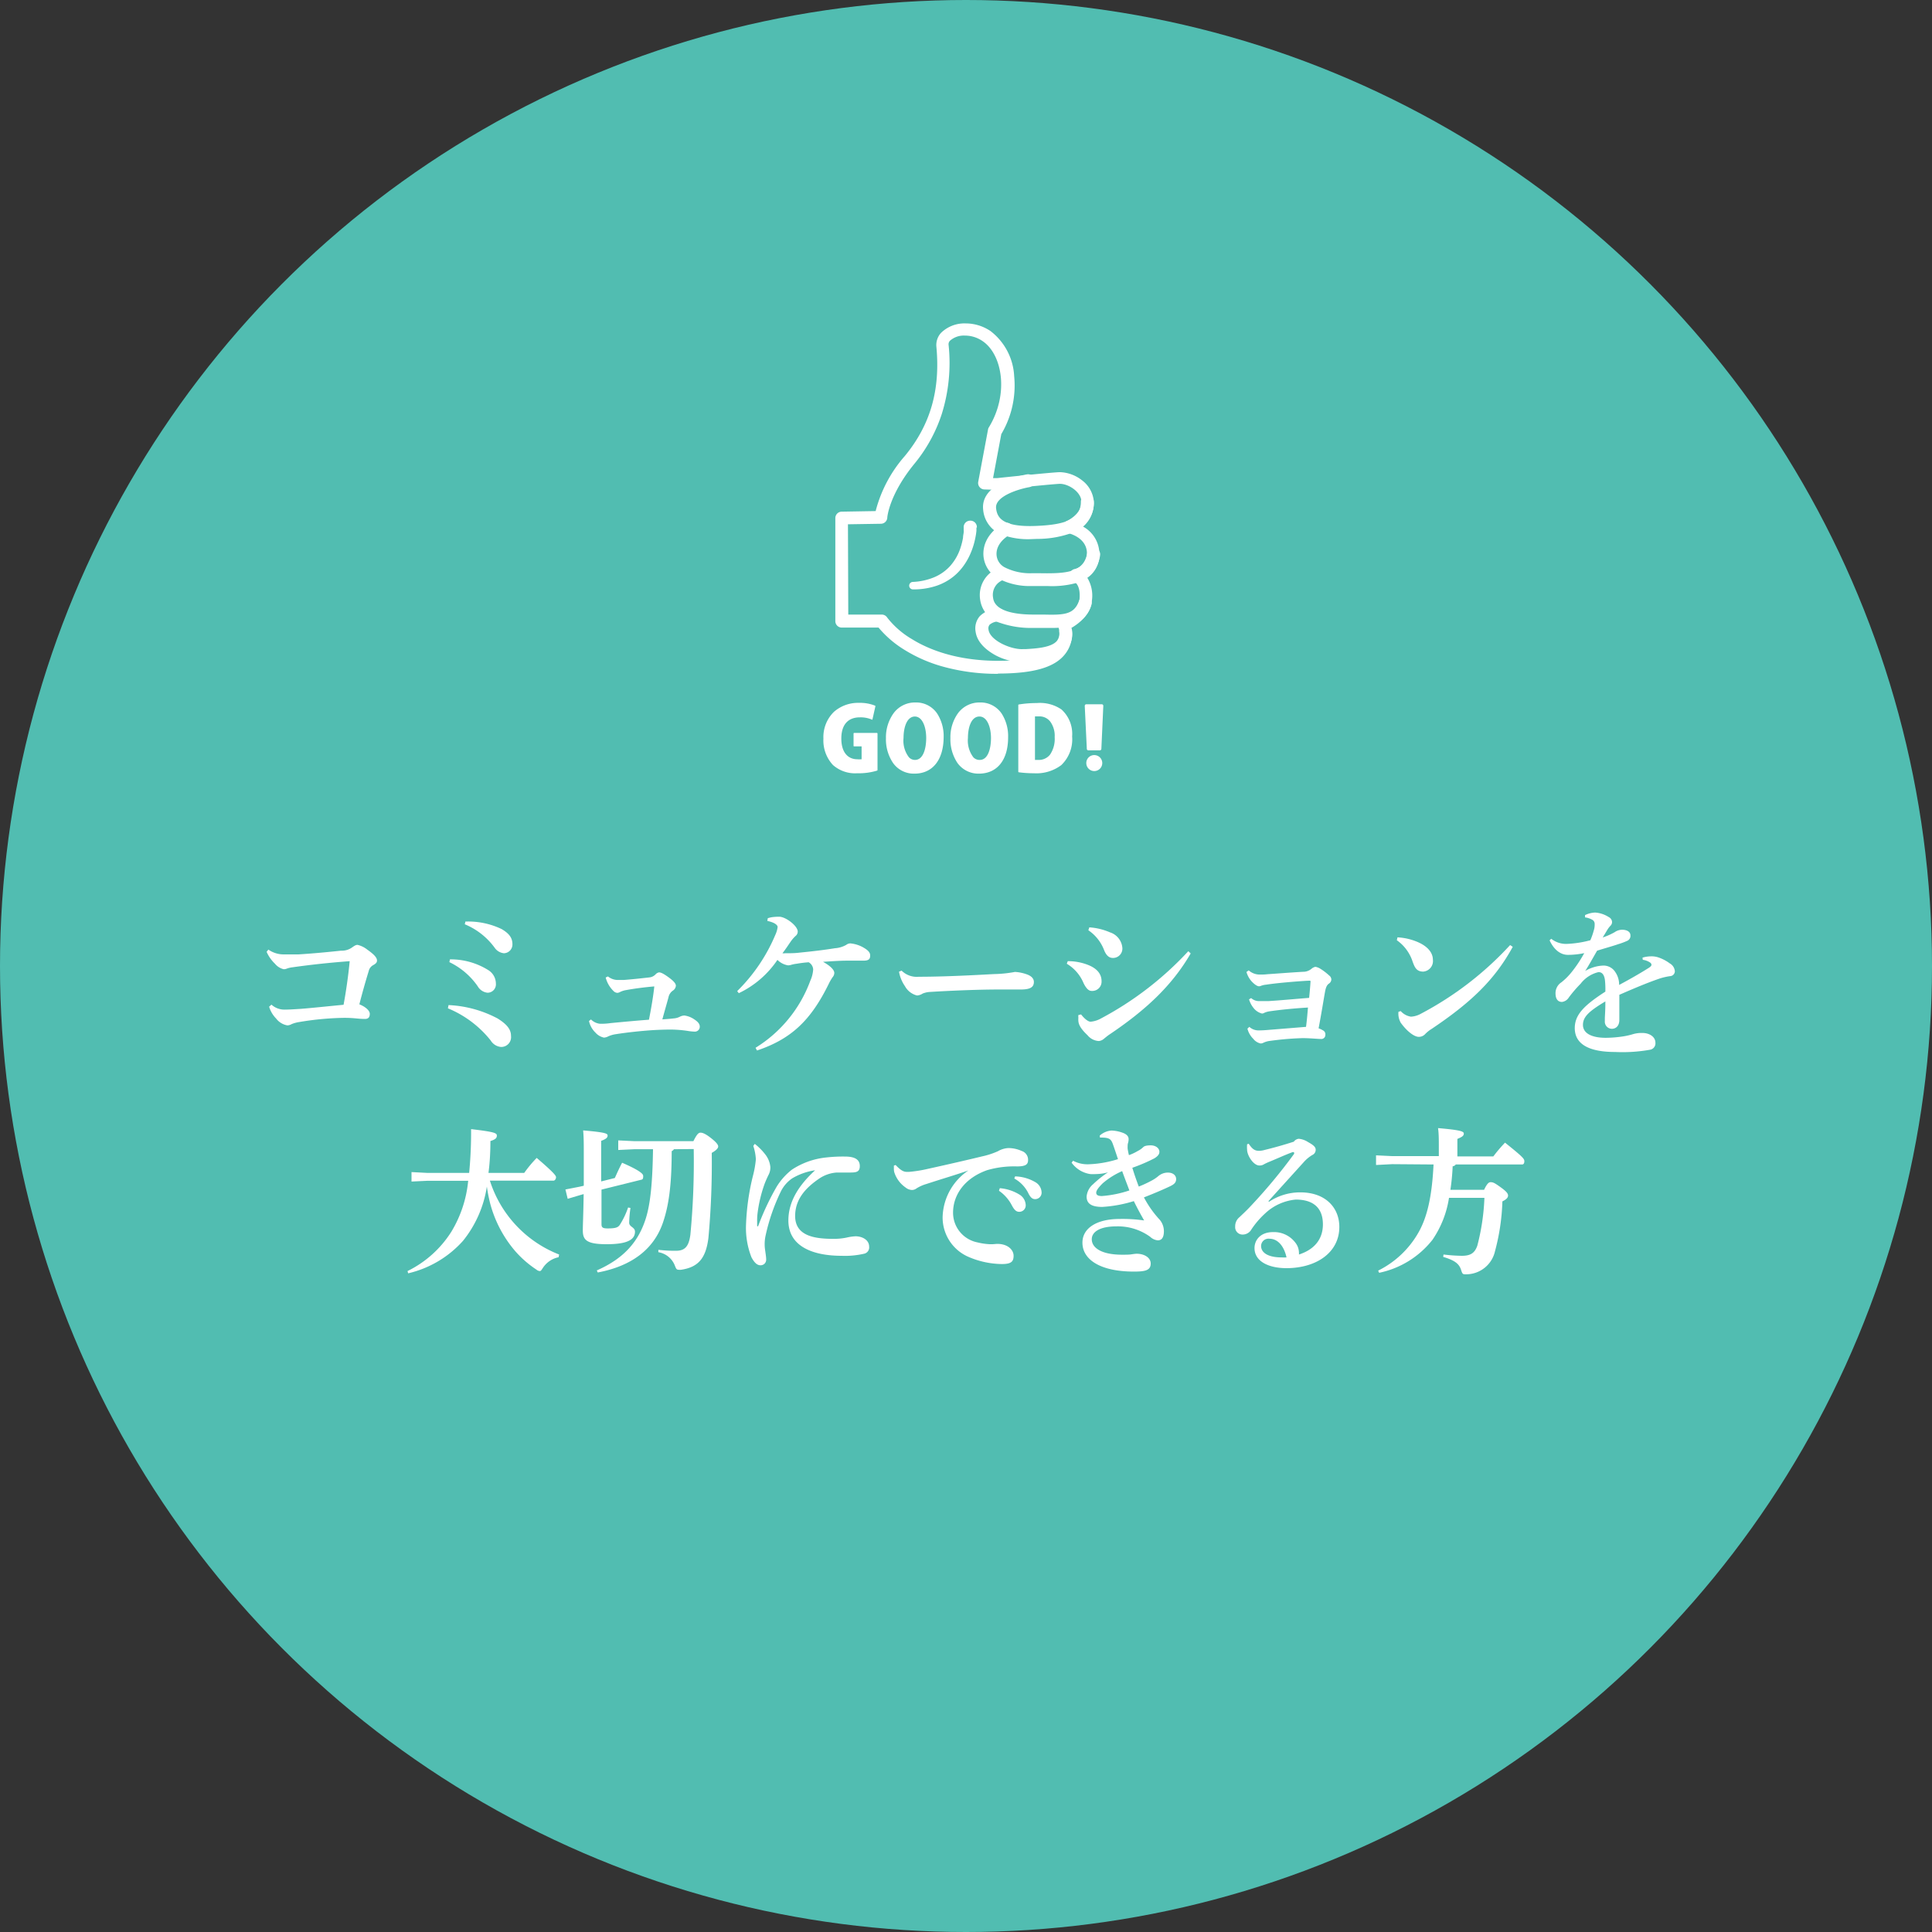 <svg xmlns="http://www.w3.org/2000/svg" viewBox="0 0 300 300"><rect x="0" y="0" width="300" height="300" fill="#333333" stroke="none"/><defs><style>.cls-1{fill:#51bdb1;}.cls-2{fill:#fff;}</style></defs><g id="レイヤー_2" data-name="レイヤー 2"><g id="REQUIREMENTS"><circle class="cls-1" cx="150" cy="150" r="150"/><path class="cls-2" d="M42.15,156a3,3,0,0,0,2.15.77c.6,0,1.35-.05,2.45-.12,1.67-.13,4-.38,6.6-.63.37-2,.72-4.37.95-6.77-3.35.25-6.18.57-8.88.95a3.88,3.88,0,0,0-.92.22,1.19,1.19,0,0,1-.45.08,2.48,2.48,0,0,1-1.35-.85,5.77,5.77,0,0,1-1.3-1.85l.27-.35a4.15,4.15,0,0,0,2.38.75c.77,0,1.52,0,2.27,0,2.1-.13,4.28-.33,6.65-.58a2.73,2.73,0,0,0,1.7-.5c.38-.27.58-.4.85-.4a3.73,3.73,0,0,1,1.5.73c.95.67,1.52,1.2,1.52,1.7,0,.35-.25.52-.6.72a1.4,1.4,0,0,0-.69.93c-.53,1.72-1,3.4-1.45,5.15,1,.4,1.62,1,1.62,1.47s-.17.8-.75.8c-1.07,0-1.62-.17-3.2-.17a45.59,45.59,0,0,0-7,.65,5,5,0,0,0-1.18.32,1.39,1.39,0,0,1-.67.2,2.79,2.79,0,0,1-1.75-1.07,4.46,4.46,0,0,1-1.08-1.83Z"/><path class="cls-2" d="M69.65,156.07a17.89,17.89,0,0,1,7.62,2.08c1.6,1,2.08,1.8,2.08,2.72a1.52,1.52,0,0,1-1.55,1.7,2.08,2.08,0,0,1-1.6-1,16.54,16.54,0,0,0-6.65-5Zm.22-7.1a11,11,0,0,1,6,1.7A2.47,2.47,0,0,1,77,152.72a1.3,1.3,0,0,1-1.3,1.43,2,2,0,0,1-1.52-1,11.28,11.28,0,0,0-4.4-3.75Zm2.4-5.87a12,12,0,0,1,5.63,1.17c1.15.68,1.67,1.35,1.67,2.35a1.36,1.36,0,0,1-1.32,1.4,2,2,0,0,1-1.45-.87,10.88,10.88,0,0,0-4.63-3.63Z"/><path class="cls-2" d="M91.77,158.3a2.31,2.31,0,0,0,1.4.67c.08,0,.18,0,.28,0s.65,0,1.32-.1c2.08-.2,4-.38,6-.53.35-1.77.68-3.72.83-5.17-1.45.12-3,.32-4.38.57a3.3,3.3,0,0,0-.9.28,1.09,1.09,0,0,1-.45.15.91.91,0,0,1-.62-.3,4.48,4.48,0,0,1-1.2-2.08l.35-.17a2.46,2.46,0,0,0,1.45.55c.45,0,.62,0,1,0,1.27-.1,2.52-.23,4-.4a1.54,1.54,0,0,0,1-.53,1,1,0,0,1,.48-.25c.25,0,.6.13,1.37.68s1.25,1,1.25,1.4a1,1,0,0,1-.42.72,1.66,1.66,0,0,0-.73,1.08c-.27,1-.6,2.12-.95,3.42,1-.07,1.33-.1,1.73-.15a2.47,2.47,0,0,0,1-.27,1.63,1.63,0,0,1,.7-.18,3.46,3.46,0,0,1,1.5.58c.7.45.88.8.88,1.15a.76.76,0,0,1-.8.77,7.93,7.93,0,0,1-1.13-.12,19.3,19.3,0,0,0-2.52-.2c-1.1,0-2.2.05-3,.1-1.75.12-3.9.35-5.6.62a4.38,4.38,0,0,0-1.15.33,1.63,1.63,0,0,1-.67.2,2.41,2.41,0,0,1-1.33-.78,3.49,3.49,0,0,1-1-1.8Z"/><path class="cls-2" d="M117.32,162.7a20.55,20.55,0,0,0,8.5-10.4,5,5,0,0,0,.45-1.78,1.37,1.37,0,0,0-.7-1.1,18.62,18.62,0,0,0-1.87.23,4.92,4.92,0,0,0-.85.17,1.78,1.78,0,0,1-.48.08,3,3,0,0,1-1.65-.85,15,15,0,0,1-6,5.17l-.25-.32a26.84,26.84,0,0,0,5.93-8.75,4.09,4.09,0,0,0,.35-1.2c0-.3-.43-.7-1.6-.95l.07-.42a5,5,0,0,1,.65-.16,8,8,0,0,1,1.13-.07c1,0,2.87,1.42,2.87,2.3a.87.87,0,0,1-.35.7,5.57,5.57,0,0,0-.7.8c-.45.65-.8,1.2-1.32,1.87a1.76,1.76,0,0,0,.42,0c.78,0,1.53,0,2.28-.1,2-.2,3.72-.4,5.45-.68a4.06,4.06,0,0,0,1.75-.52,1.07,1.07,0,0,1,.65-.23,5,5,0,0,1,2,.63c.87.5,1.07.85,1.07,1.25,0,.6-.27.8-1.07.8-.45,0-.93,0-1.37,0s-.75,0-1.13,0c-1.17,0-2.5.1-3.75.18,1.18.65,1.75,1.27,1.75,1.72a1,1,0,0,1-.25.65,7.55,7.55,0,0,0-.65,1.13c-2.75,5.57-5.75,8.47-11.1,10.27Z"/><path class="cls-2" d="M140,150.72a3.35,3.35,0,0,0,2.67.95c5.05,0,11.38-.42,11.85-.42a19,19,0,0,0,3.08-.33,6.48,6.48,0,0,1,1.85.38c.62.22,1.09.6,1.09,1.17,0,.83-.57,1.18-2.07,1.18l-3.52,0c-2.73,0-6.85.15-10.58.38a3.51,3.51,0,0,0-1.1.25,1.85,1.85,0,0,1-.87.3,2.94,2.94,0,0,1-1.88-1.45,5.54,5.54,0,0,1-.92-2.25Z"/><path class="cls-2" d="M165.8,149.25a8.51,8.51,0,0,1,3.12.57c1.35.53,2.13,1.35,2.13,2.55a1.44,1.44,0,0,1-1.53,1.5c-.32,0-.75-.15-1.27-1.22a6.33,6.33,0,0,0-2.6-3Zm19.09-1.2c-2.94,5.07-7.07,8.85-12.59,12.57-.28.18-.6.45-.85.65a1.41,1.41,0,0,1-.83.38,2.43,2.43,0,0,1-1.75-.9c-1-.95-1.37-1.58-1.42-2.2a3.26,3.26,0,0,1,0-.53,1.84,1.84,0,0,1,0-.4l.42-.1c.53.68,1.1,1.13,1.48,1.13a4,4,0,0,0,1.6-.5,51.07,51.07,0,0,0,13.57-10.45ZM169.15,144a9.67,9.67,0,0,1,3.22.78,2.76,2.76,0,0,1,1.9,2.32,1.45,1.45,0,0,1-1.45,1.65c-.75,0-1.12-.6-1.37-1.2a6.53,6.53,0,0,0-2.45-3.1Z"/><path class="cls-2" d="M194,159.45a2.07,2.07,0,0,0,1.45.55c.58,0,1.23-.05,1.78-.1l5.57-.45c.13-1,.2-1.78.3-3-2.5.15-4.57.38-6.05.6a3,3,0,0,0-.75.23.64.64,0,0,1-.35.1,2.41,2.41,0,0,1-1.25-.8,3.86,3.86,0,0,1-.75-1.4l.33-.2a1.8,1.8,0,0,0,1.27.47c.58,0,1.1,0,1.38,0,2-.12,4-.32,6.35-.5.12-1.15.17-1.82.22-2.55,0-.1-.05-.12-.17-.12-.55,0-4.7.3-6.73.62a3,3,0,0,0-.8.18.72.72,0,0,1-.3.07c-.27,0-.7-.27-1.2-.82a3.78,3.78,0,0,1-.75-1.4l.35-.25a2.57,2.57,0,0,0,1.7.65c.35,0,.8,0,1.15-.05,1.93-.13,3.78-.28,5.58-.38a2,2,0,0,0,1.32-.47,1.31,1.31,0,0,1,.6-.3,2,2,0,0,1,.73.27,9,9,0,0,1,1.42,1.08.79.79,0,0,1,.33.62.81.81,0,0,1-.4.65c-.23.18-.43.43-.58,1.25-.25,1.4-.57,3.43-1,5.68a3,3,0,0,1,.65.3.68.68,0,0,1,.4.72.62.62,0,0,1-.7.63c-.48,0-1.7-.13-2.83-.13a45.88,45.88,0,0,0-5,.42,3.29,3.29,0,0,0-1.05.28,1,1,0,0,1-.47.13,2,2,0,0,1-1.15-.73,3.42,3.42,0,0,1-.9-1.57Z"/><path class="cls-2" d="M217,145.55a9.2,9.2,0,0,1,2.95.65c1.5.6,2.55,1.57,2.55,2.85a1.64,1.64,0,0,1-1.5,1.82c-1.1,0-1.35-.75-1.65-1.55A6.5,6.5,0,0,0,216.9,146Zm17.9,1.47c-2.82,5.18-6.57,8.7-12.6,12.75a5,5,0,0,0-1,.8,1.32,1.32,0,0,1-1,.43c-.7,0-1.83-.85-2.8-2.2a2.9,2.9,0,0,1-.35-1.68l.35-.12a2.68,2.68,0,0,0,1.6.87,3.62,3.62,0,0,0,1.52-.45,51.19,51.19,0,0,0,13.87-10.67Z"/><path class="cls-2" d="M255.05,148.7a4.78,4.78,0,0,1,1.3-.2,3.32,3.32,0,0,1,1.17.17,6.4,6.4,0,0,1,1.77.93,1.53,1.53,0,0,1,.78,1.22.77.77,0,0,1-.7.75,9.71,9.71,0,0,0-1.58.35c-2.14.73-4.22,1.63-6.34,2.55,0,.83,0,1.6,0,2.25s0,1.23,0,1.65c0,1-.6,1.38-1.15,1.38a1.1,1.1,0,0,1-1.1-1.2c0-.1,0-.43,0-.5.05-1,.08-1.4.08-2.55-2.6,1.55-3.48,2.42-3.48,3.65s1.23,2,3.55,2a18.8,18.8,0,0,0,2.7-.22,11.3,11.3,0,0,0,1.53-.35,4.67,4.67,0,0,1,1.47-.18c1.08,0,2,.6,2,1.5a1,1,0,0,1-.82,1.1,24.19,24.19,0,0,1-5.45.35c-4.35,0-6.25-1.4-6.25-3.7,0-2.05,1.38-3.5,4.75-5.67a13.78,13.78,0,0,0-.07-1.83c-.13-.87-.48-1.2-1-1.2a4.93,4.93,0,0,0-2.77,1.8,20.25,20.25,0,0,0-1.83,2.13,1.46,1.46,0,0,1-1.07.7c-.5,0-1-.3-1-1.35a2,2,0,0,1,.92-1.7A10.06,10.06,0,0,0,244,151a20.12,20.12,0,0,0,2-3,12.33,12.33,0,0,1-2.53.27c-1,0-2.07-.6-2.85-2.25l.25-.25a3.72,3.72,0,0,0,2.38.8,16.51,16.51,0,0,0,3.7-.57,10.9,10.9,0,0,0,.52-1.48,3,3,0,0,0,.15-1,.75.75,0,0,0-.32-.67,3.17,3.17,0,0,0-1.18-.4v-.35a3.94,3.94,0,0,1,1.58-.4,4.47,4.47,0,0,1,2.1.7.91.91,0,0,1,.52.75.81.81,0,0,1-.2.55,3.74,3.74,0,0,0-.45.55c-.22.35-.52.87-.8,1.32a10,10,0,0,0,1.85-.82,2.08,2.08,0,0,1,1.15-.38c.78,0,1.3.33,1.3.85a.83.83,0,0,1-.45.85,11.13,11.13,0,0,1-1.47.55c-.8.28-1.9.58-3.25,1-.68,1.17-1.25,2.22-1.85,3.15a6,6,0,0,1,2.67-.83,2.16,2.16,0,0,1,2,1,3.47,3.47,0,0,1,.6,2c1.65-.88,3.25-1.8,4.44-2.55.33-.2.58-.38.58-.58a.44.44,0,0,0-.22-.35,2.55,2.55,0,0,0-1.13-.42Z"/><path class="cls-2" d="M86.74,195.22a3.84,3.84,0,0,0-2.45,1.67c-.22.33-.3.48-.47.48a.92.92,0,0,1-.53-.23A16.2,16.2,0,0,1,80,194.27a18.72,18.72,0,0,1-3.9-7.45,24.81,24.81,0,0,1-.5-2.57,17.65,17.65,0,0,1-3.7,8.42,16.4,16.4,0,0,1-8.52,5.05l-.1-.35a16.79,16.79,0,0,0,6.8-6.1,18.66,18.66,0,0,0,2.62-7.92h-6.3l-2.5.12V182l2.5.13h6.45a65.65,65.65,0,0,0,.3-6.8c3.68.43,4,.62,4,1s-.2.6-1,.85q0,2.7-.3,4.95H81.4a19.33,19.33,0,0,1,1.94-2.33c2.8,2.4,3,2.78,3,3s-.15.53-.4.53H76.07a18.24,18.24,0,0,0,10.75,11.47Z"/><path class="cls-2" d="M95.47,182.92c.3-.67.73-1.62,1.13-2.37,2.82,1.22,3.25,1.75,3.27,2s0,.57-.22.62l-6.25,1.55v5.38c0,.5.2.65.95.65,1.42,0,1.7-.2,2-.73a12.2,12.2,0,0,0,1.18-2.52l.37.07a17.53,17.53,0,0,0-.2,2.3c0,.65.9.68.9,1.38,0,1.3-1.3,1.95-4.4,1.95s-3.7-.65-3.7-2.13c0-1,.08-2.27.13-5.65l-.3.08-2.18.65-.35-1.45,2.2-.43.65-.15c0-1.35,0-3,0-4.92,0-1.53,0-2.62-.1-3.67,3.57.3,3.8.5,3.8.8s-.2.52-1,.82v6.3Zm9.18-4.47a.81.81,0,0,1-.35.3c0,5.47-.5,8.57-1.35,11.07-1.4,4.13-4.83,6.77-10.13,7.77l-.15-.32c4.33-1.9,6.55-4.6,7.65-8.2.65-2.15,1-5.22,1.08-10.62H98.5l-2.5.12v-1.49l2.5.12h9.17c.5-1,.77-1.32,1.1-1.32s.77.17,1.57.79,1.18,1.05,1.18,1.35-.35.63-1,1a126.94,126.94,0,0,1-.52,13.23c-.4,3.12-1.55,4.52-4.25,4.92a1.68,1.68,0,0,1-.35,0c-.35,0-.42-.16-.62-.68a3.33,3.33,0,0,0-2.55-2.05l0-.37a22,22,0,0,0,2.72.15c1.35,0,2-.6,2.25-2.48a119.08,119.08,0,0,0,.52-13.32Z"/><path class="cls-2" d="M117.2,177.62a9.23,9.23,0,0,1,1.6,1.6,3.74,3.74,0,0,1,.82,2,2.43,2.43,0,0,1-.3,1.25c-.1.2-.42.88-.62,1.43a21.25,21.25,0,0,0-1.08,4.6,9,9,0,0,0-.05,1.15v.65c0,.1,0,.12.08.12s.07,0,.1-.1a40.65,40.65,0,0,1,2.82-6,10,10,0,0,1,2.4-2.7,11.86,11.86,0,0,1,5.25-1.88,23.14,23.14,0,0,1,3-.15c1.62,0,2.29.53,2.29,1.48s-.6,1-1.59,1h-2a5.5,5.5,0,0,0-2.8,1c-2,1.38-3.65,3.13-3.65,5.75,0,3.18,3.18,3.55,6,3.55a9.73,9.73,0,0,0,2-.2,7.63,7.63,0,0,1,1.37-.2c1.07,0,2.12.58,2.12,1.6a1,1,0,0,1-.75,1.1,13.24,13.24,0,0,1-3.52.33c-4.47,0-8.27-1.45-8.27-5.48,0-3,1.67-5.52,4.15-7.8a9.69,9.69,0,0,0-3.55,1.25,5.34,5.34,0,0,0-1.75,2,30.26,30.26,0,0,0-2.38,6.85,6.13,6.13,0,0,0-.15,1.55c0,.57.23,1.6.23,2.17a.86.86,0,0,1-.9.93c-.48,0-.93-.38-1.38-1.23a12.45,12.45,0,0,1-.85-5,36.63,36.63,0,0,1,1.08-7.67,15.42,15.42,0,0,0,.45-2.55,7.73,7.73,0,0,0-.4-2.08Z"/><path class="cls-2" d="M139.07,180.9c.85.9,1.28,1.07,1.78,1.07l.27,0a20.53,20.53,0,0,0,3-.48c3.27-.72,6.5-1.47,8.35-1.92a12.5,12.5,0,0,0,2.47-.8,3.63,3.63,0,0,1,1.62-.5,5,5,0,0,1,2.08.45,1.43,1.43,0,0,1,1,1.4c0,.67-.33,1-1.73,1a15,15,0,0,0-4.62.58c-3.47,1.22-5.3,3.8-5.3,6.62a4.7,4.7,0,0,0,3.8,4.6,9.74,9.74,0,0,0,1.9.28c.13,0,.3,0,.38,0,.27,0,.55-.05.8-.05,1.62,0,2.52.93,2.52,1.85s-.4,1.28-1.83,1.28a13.46,13.46,0,0,1-5.37-1.2,6.66,6.66,0,0,1-3.82-6.1,9,9,0,0,1,4-7.23c-2.1.73-3.92,1.25-6.52,2.1a6.09,6.09,0,0,0-1.53.68,1.18,1.18,0,0,1-.72.25,1.69,1.69,0,0,1-1-.4,4.55,4.55,0,0,1-1.75-2.4,2.79,2.79,0,0,1-.05-.55V181Zm16.18,3.6a6.9,6.9,0,0,1,3.14,1.05,2,2,0,0,1,.88,1.52,1,1,0,0,1-1,1.1c-.5,0-.8-.35-1.15-1a6.21,6.21,0,0,0-2-2.27Zm2.37-1.83a6.54,6.54,0,0,1,3.12.88,1.91,1.91,0,0,1,1,1.65,1,1,0,0,1-1,1c-.35,0-.68-.15-1.05-.9A5.28,5.28,0,0,0,157.5,183Z"/><path class="cls-2" d="M170.77,176.33a3.07,3.07,0,0,1,1.83-.78,5.53,5.53,0,0,1,1.92.42c.5.23.73.53.73.91a2,2,0,0,1-.1.64,1.58,1.58,0,0,0-.05.43,3.17,3.17,0,0,0,0,.42,10.15,10.15,0,0,0,.2,1,7.81,7.81,0,0,0,1.38-.65,3.46,3.46,0,0,0,.85-.6c.15-.15.45-.27,1.17-.27s1.33.42,1.33,1c0,.35-.2.65-.75,1a26.53,26.53,0,0,1-3.45,1.48c.27.92.65,2,1,2.92a18.39,18.39,0,0,0,2.13-1,5.91,5.91,0,0,0,.9-.62,2.27,2.27,0,0,1,1.5-.55c.8,0,1.27.45,1.27,1s-.3.82-1,1.15c-.83.4-2.38,1.07-4,1.7a15.91,15.91,0,0,0,2.45,3.47,2.78,2.78,0,0,1,.65,1.78c0,1.1-.43,1.42-.95,1.42a2,2,0,0,1-1.18-.55,8.55,8.55,0,0,0-5.25-1.62c-2.5,0-3.82.82-3.82,2,0,1.35,1.55,2.4,4.7,2.4.55,0,1.07,0,1.4-.05s.7-.1.87-.1c1.18,0,2.18.6,2.18,1.52,0,1.08-.9,1.25-2.6,1.25-5.28,0-8-1.89-8-4.49,0-2.3,2.3-3.68,5.75-3.68a23.61,23.61,0,0,1,3.83.23c-.6-1.05-1.05-1.88-1.6-3a20.83,20.83,0,0,1-4.9.9c-2,0-2.43-.75-2.43-1.62a2.81,2.81,0,0,1,1-1.9,16.37,16.37,0,0,1,2.32-1.85,7.45,7.45,0,0,1-1.92.27,7.7,7.7,0,0,1-.83,0,4.35,4.35,0,0,1-2.9-1.77l.23-.3a4.77,4.77,0,0,0,2.35.55,17.06,17.06,0,0,0,4.62-.8c-.25-.73-.52-1.58-.8-2.35s-.55-1-1.85-1h-.15Zm.45,7.42c-.67.67-1,1.12-1,1.45s.23.52.88.52a17.38,17.38,0,0,0,4.27-.87c-.37-1-.75-1.95-1.12-3A11.89,11.89,0,0,0,171.22,183.75Z"/><path class="cls-2" d="M197.07,186.6a8.67,8.67,0,0,1,4.85-1.45c3.9,0,6.05,2.37,6.05,5.37,0,3.9-3.45,6.37-8.17,6.4-2.9,0-5-1.1-5-3.12,0-1.23.9-2.48,2.88-2.48a4.14,4.14,0,0,1,3.47,1.65,2.54,2.54,0,0,1,.55,1.53,1.51,1.51,0,0,1,0,.3c2.42-.78,3.72-2.4,3.72-4.68,0-2.57-1.5-3.85-4.22-3.85a8,8,0,0,0-4.75,2.15,13.34,13.34,0,0,0-2.13,2.48,1.55,1.55,0,0,1-1.32.8,1.14,1.14,0,0,1-1.2-1.25,1.79,1.79,0,0,1,.67-1.45c.3-.3,1.08-1,1.75-1.73a84.64,84.64,0,0,0,6.73-8.1.44.44,0,0,0,0-.15.11.11,0,0,0-.1-.12l-.13,0c-1.17.43-2.4,1-3.57,1.48a8.85,8.85,0,0,0-.9.42,1.23,1.23,0,0,1-.68.18c-.95,0-1.92-1.58-1.92-2.45a4.85,4.85,0,0,1,0-.85l.25-.08c.6.9,1,1.1,1.62,1.1a3.36,3.36,0,0,0,.9-.15c1.25-.3,2.88-.75,4.48-1.27a1.09,1.09,0,0,1,.77-.45,3.14,3.14,0,0,1,1.43.5c.8.45,1.2.75,1.2,1.2a.88.88,0,0,1-.53.82,5.64,5.64,0,0,0-1.32,1.1c-1.9,2.1-3.7,4.08-5.5,6.08Zm.05,5.75a1.15,1.15,0,0,0-1.3,1.12c0,1,1,1.78,3.2,1.78a6.61,6.61,0,0,0,.75,0C199.4,193.55,198.45,192.35,197.12,192.35Z"/><path class="cls-2" d="M216.17,180.77l-2.5.13v-1.5l2.5.12h7.25v-1.35c0-1.17,0-2.14-.12-3,3.42.3,4,.5,4,.85s-.28.53-1,.83v2.72h5.58a23.35,23.35,0,0,1,1.82-2.14c2.67,2.14,3,2.49,3,2.87s-.15.52-.35.52H226.05a.66.66,0,0,1-.48.28,35.09,35.09,0,0,1-.35,3.65h5.23c.47-1,.75-1.18,1-1.18.4,0,.62.1,1.59.8s1.13,1,1.13,1.28-.2.57-.88.9a33.48,33.48,0,0,1-1.15,7.75,4.59,4.59,0,0,1-4.34,3.57,2,2,0,0,1-.33,0c-.37,0-.42-.15-.6-.7-.3-.94-1-1.47-2.77-2l.05-.37A25.55,25.55,0,0,0,227,195c1.35,0,2-.43,2.4-1.58a34.45,34.45,0,0,0,1.1-7.42H225a15.73,15.73,0,0,1-2.57,6.52,14.2,14.2,0,0,1-8.28,5.12l-.15-.34a14.69,14.69,0,0,0,6.35-6.08c1.2-2.2,2-5.2,2.25-10.4Z"/></g><g id="レイヤー_2-2" data-name="レイヤー 2"><path class="cls-1" d="M130.66,96.44v-16l6.11.08s-.72-2,4.44-9.09a24.32,24.32,0,0,0,5.13-17.77c-.2-2.17,4.68-3.75,7.32-1.21,3,2.88,4.09,9.06.75,14.52L152.9,75l1.85.14s7.79-.83,9.64-.93,4.5,1.61,4.5,3.84c0,2.65-2.86,3.85-2.86,3.85s3.71.77,3.71,4.13a3.49,3.49,0,0,1-2.66,3.39s1.78.55,1.51,3.71c-.22,2.48-3.37,3.82-3.37,3.82a4.09,4.09,0,0,1-.59,4c-1.32,1.67-4.15,2.76-9.66,2.65-15.06-.3-18.1-7.18-18.1-7.18Z"/><path class="cls-2" d="M155,104.63a31.35,31.35,0,0,1-8.73-1.16,22.83,22.83,0,0,1-5.85-2.58,16.29,16.29,0,0,1-4-3.44h-5.71a1,1,0,0,1-1-1v-16a1,1,0,0,1,1-1l5.26-.09a20.81,20.81,0,0,1,4.53-8.55c4-4.86,5.53-10.27,4.9-17a2.78,2.78,0,0,1,.75-2.15,5.2,5.2,0,0,1,3.79-1.44,6.9,6.9,0,0,1,3.87,1.19,9.41,9.41,0,0,1,3.67,7,14.79,14.79,0,0,1-2,9l-1.28,6.83.64,0c.93-.1,7.84-.83,9.61-.92h.21A5.83,5.83,0,0,1,168,74.57a4.57,4.57,0,0,1,1.86,3.52,4.86,4.86,0,0,1-1.73,3.64l.27.17a4.84,4.84,0,0,1,2.31,4.17,4.3,4.3,0,0,1-1.87,3.65,5.35,5.35,0,0,1,.71,3.54c-.19,2.18-2.07,3.6-3.18,4.24a5,5,0,0,1-1,4.09c-1.63,2.07-4.95,3-10.45,3Zm-23.28-9.2h5.2a1,1,0,0,1,.84.46,13.54,13.54,0,0,0,3.84,3.35c2.48,1.54,6.82,3.37,13.4,3.37h0c4.77,0,7.66-.75,8.86-2.27a3.07,3.07,0,0,0,.47-3,1,1,0,0,1,0-.78,1,1,0,0,1,.55-.55c.72-.31,2.62-1.46,2.75-3,.18-2.09-.67-2.59-.81-2.66a1,1,0,0,1-.74-1,1,1,0,0,1,.83-1,2.46,2.46,0,0,0,1.87-2.41c0-2.48-2.79-3.12-2.91-3.15a1,1,0,0,1-.18-1.91s2.24-1,2.24-2.92c0-1.56-2-2.83-3.33-2.83h-.1c-1.8.1-9.52.92-9.6.93h-.18L152.82,76a1,1,0,0,1-.73-.39,1,1,0,0,1-.19-.8l1.52-8.11a.83.83,0,0,1,.13-.34c3.16-5.17,2.11-11.34-1-13.41a4.82,4.82,0,0,0-2.73-.84,3.25,3.25,0,0,0-2.29.78.79.79,0,0,0-.24.6,26.56,26.56,0,0,1-1.06,10.82A23.75,23.75,0,0,1,142,72c-3.89,4.75-4.21,8.21-4.22,8.33a1,1,0,0,1-1,1l-5.11.08Z"/><path class="cls-2" d="M151.62,81.91a2.35,2.35,0,0,1,0,.27c0,.08,0,.16,0,.25l-.06.48c-.05.32-.11.63-.18.94a11.75,11.75,0,0,1-.57,1.83,10.33,10.33,0,0,1-.88,1.72,8.88,8.88,0,0,1-1.21,1.52,8.15,8.15,0,0,1-1.53,1.21,8.64,8.64,0,0,1-1.74.82,11.15,11.15,0,0,1-3.69.57.58.58,0,0,1,0-1.16h0a9.73,9.73,0,0,0,3.24-.7,7,7,0,0,0,2.59-1.83,7.86,7.86,0,0,0,1.56-2.78,10.59,10.59,0,0,0,.39-1.57c0-.27.07-.54.1-.8s0-.27,0-.4,0-.13,0-.2a.86.86,0,0,0,0-.17,1,1,0,0,1,1-1.06,1,1,0,0,1,1.05,1,.17.17,0,0,1,0,.07Z"/><path class="cls-2" d="M160,83.72a11.71,11.71,0,0,1-4.27-.64,4.55,4.55,0,0,1-3.07-4c-.13-1.27.37-3.06,3.46-4.42a15.83,15.83,0,0,1,3.35-1,1,1,0,0,1,1.16.83,1,1,0,0,1-.82,1.16h0c-1.4.24-5.33,1.35-5.14,3.25.15,1.48,1,3,6.3,2.76,4.94-.2,6.87-1.25,6.87-3.76a1,1,0,1,1,2,0,4.84,4.84,0,0,1-3,4.7,15.72,15.72,0,0,1-5.8,1.08Z"/><path class="cls-2" d="M162.69,91h-2.56a10.51,10.51,0,0,1-5-1.11,4.39,4.39,0,0,1-2.43-3.82c-.05-3.18,3-4.74,3.14-4.8a1,1,0,0,1,.9,1.8s-2.05,1.08-2,3a2.36,2.36,0,0,0,1.4,2.09,8.7,8.7,0,0,0,4.07.85h1.27c4.09.07,6.81-.11,7.34-3.11a1,1,0,0,1,2,.35,5.2,5.2,0,0,1-3.82,4.31A14.43,14.43,0,0,1,162.69,91Z"/><path class="cls-2" d="M163.4,97.5l-1.39,0c-.5,0-1,0-1.54,0a14.53,14.53,0,0,1-5.14-.77,4.39,4.39,0,0,1-3.13-3.6,4.49,4.49,0,0,1,3.07-5,1,1,0,0,1,1.27.65A1,1,0,0,1,155.9,90a2.78,2.78,0,0,0-1.06.67,2.48,2.48,0,0,0-.63,2.17c.27,2.26,4,2.59,6.26,2.59.55,0,1.08,0,1.59,0,3.17.08,4.73,0,5.49-2.13a1,1,0,0,1,1.29-.62,1,1,0,0,1,.62,1.29,4.72,4.72,0,0,1-3.15,3.17A10.07,10.07,0,0,1,163.4,97.5Z"/><path class="cls-2" d="M158.72,102.86a9.7,9.7,0,0,1-4.12-1.1c-1.82-1-2.92-2.26-3.11-3.69a2.89,2.89,0,0,1,.65-2.39,4.2,4.2,0,0,1,2.93-1.18,1,1,0,0,1,0,2h0a2.22,2.22,0,0,0-1.4.5.91.91,0,0,0-.17.79c.23,1.69,3.59,3.14,5.42,3l.4,0c1.55-.09,3.89-.23,4.78-1.25a1.82,1.82,0,0,0,.38-1.39,1,1,0,1,1,2-.16,3.76,3.76,0,0,1-.87,2.88c-1.44,1.65-4.18,1.82-6.17,1.94l-.4,0Z"/><path class="cls-2" d="M133.12,120.07a5.18,5.18,0,0,1-3.78-1.28,5.59,5.59,0,0,1-1.48-4.1,5.46,5.46,0,0,1,1.64-4.16,5.66,5.66,0,0,1,3.89-1.39,6.28,6.28,0,0,1,2.48.43.1.1,0,0,1,.06.11l-.45,2a.1.1,0,0,1,0,.06h-.09a4.45,4.45,0,0,0-1.88-.35c-1.85,0-2.87,1.17-2.87,3.29s1,3.22,2.5,3.22a2.43,2.43,0,0,0,.52,0l.13,0v-2h-1.15a.09.09,0,0,1-.1-.1v-1.89a.09.09,0,0,1,.1-.1h3.51a.1.1,0,0,1,.11.1v5.66a.1.1,0,0,1-.07.09A9.69,9.69,0,0,1,133.12,120.07Z"/><path class="cls-2" d="M142,120.13a3.94,3.94,0,0,1-3.33-1.66,6.53,6.53,0,0,1-1.1-3.84,6.4,6.4,0,0,1,1.2-3.9,4.12,4.12,0,0,1,3.38-1.65,3.93,3.93,0,0,1,3.38,1.73,6.48,6.48,0,0,1,1,3.65C146.51,118,144.81,120.13,142,120.13Zm.08-8.87c-1.31,0-1.78,1.79-1.78,3.33a4.21,4.21,0,0,0,.84,3,1.27,1.27,0,0,0,.94.41c1.28,0,1.74-1.76,1.74-3.41S143.25,111.26,142.05,111.26Z"/><path class="cls-2" d="M152,120.13a4,4,0,0,1-3.33-1.66,6.6,6.6,0,0,1-1.09-3.84,6.39,6.39,0,0,1,1.19-3.9,4.13,4.13,0,0,1,3.38-1.65,3.94,3.94,0,0,1,3.39,1.73,6.48,6.48,0,0,1,1,3.65C156.55,118,154.85,120.13,152,120.13Zm.09-8.87c-1.32,0-1.79,1.79-1.79,3.33a4.31,4.31,0,0,0,.84,3,1.31,1.31,0,0,0,1,.41c1.28,0,1.74-1.76,1.74-3.41S153.29,111.26,152.09,111.26Z"/><path class="cls-2" d="M160.53,120.07a17.39,17.39,0,0,1-2.32-.15.1.1,0,0,1-.09-.1V109.49a.1.1,0,0,1,.08-.1,17.54,17.54,0,0,1,2.79-.22,5.9,5.9,0,0,1,3.84,1,5.12,5.12,0,0,1,1.65,4.19,5.53,5.53,0,0,1-1.69,4.45A6.41,6.41,0,0,1,160.53,120.07Zm.81-8.83-.5,0-.13,0V118h.5a2.22,2.22,0,0,0,1.83-.81,4.34,4.34,0,0,0,.73-2.73,3.73,3.73,0,0,0-.68-2.4A2.11,2.11,0,0,0,161.34,111.24Z"/><path class="cls-2" d="M169,116.51h1.78a.23.23,0,0,0,.24-.23l.3-6.67a.24.24,0,0,0-.07-.18.21.21,0,0,0-.17-.07h-2.4a.23.23,0,0,0-.17.07.29.29,0,0,0-.07.18l.32,6.67A.23.23,0,0,0,169,116.51Z"/><path class="cls-2" d="M169.92,117.25a1.23,1.23,0,0,0-1.24,1.28,1.24,1.24,0,1,0,1.24-1.28Z"/></g></g></svg>